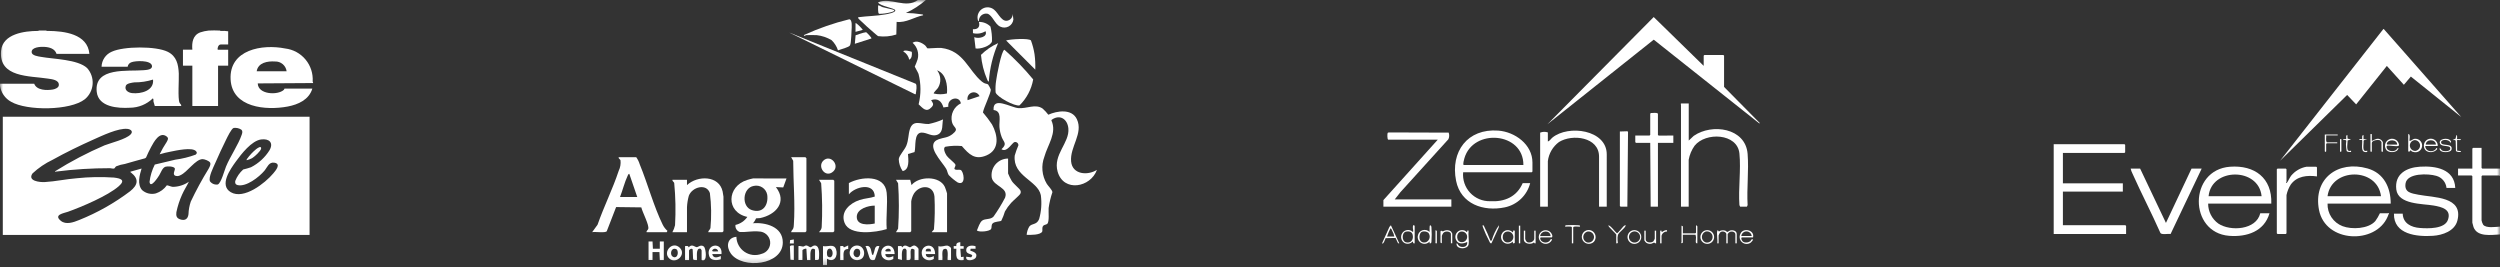 <svg width="412" height="44" viewBox="0 0 412 44" fill="none" xmlns="http://www.w3.org/2000/svg">
<rect x="0" y="0" width="412" height="44" fill="#333333" stroke="none"/>
<g clip-path="url(#clip0_36_73)">
<mask id="mask0_36_73" style="mask-type:luminance" maskUnits="userSpaceOnUse" x="0" y="0" width="412" height="44">
<path d="M412 0H0V43.729H412V0Z" fill="white"/>
</mask>
<g mask="url(#mask0_36_73)">
<path d="M0.459 19.242H51.017V38.718H0.459V19.242ZM38.504 21.088C38.132 21.197 37.46 22.621 37.268 23.003C36.644 24.247 36.029 25.603 35.468 26.879C35.175 27.552 34.316 29.215 34.604 29.879C34.751 30.078 34.951 30.232 35.18 30.324C35.41 30.416 35.66 30.443 35.904 30.401C36.458 30.117 36.986 28.084 37.248 27.448C37.948 25.754 39.288 23.835 39.84 22.191C39.94 21.88 40.034 21.604 39.753 21.358C39.381 21.123 38.939 21.027 38.503 21.084M9.058 28.236C11.669 26.597 14.403 25.164 17.236 23.949C18.336 23.53 20.75 22.949 21.52 22.158C22.008 21.658 21.547 21.302 21.005 21.242C19.492 21.075 16.805 22.373 15.377 23.009C13.137 24.009 10.812 25.14 8.671 26.331C7.458 26.906 6.342 27.663 5.36 28.578C4.48 29.834 6.56 30.05 7.36 30.006C9.072 29.912 10.893 29.512 12.635 29.377C14.672 29.162 16.724 29.124 18.768 29.263C19.919 29.398 20.742 29.668 19.568 30.693C17.768 32.269 13.522 34.064 11.216 34.893C10.526 35.141 8.77 35.373 10.025 36.393C10.883 37.093 12.135 36.63 13.045 36.259C16.04 35.061 18.862 33.468 21.436 31.523C22.716 30.502 22.966 29.51 21.572 28.423C21.525 28.386 21.472 28.423 21.499 28.292L23.333 27.776C22.998 28.862 22.578 30.376 23.419 31.328C23.723 31.598 24.089 31.79 24.484 31.885C24.88 31.98 25.292 31.976 25.686 31.873C26.419 31.631 27.055 31.162 27.501 30.533C27.836 30.585 28.14 30.759 28.48 30.795C29.427 30.784 30.349 30.489 31.126 29.949C30.778 30.668 30.333 31.337 30.01 32.07C29.59 32.999 29.274 33.971 29.068 34.97C29.003 35.555 29.073 35.93 29.662 36.14C30.443 36.419 30.962 36.131 31.062 35.3C31.083 34.59 31.211 33.888 31.443 33.217C32.319 31.371 33.295 29.573 34.366 27.833C34.52 27.533 34.773 27.15 34.636 26.816C34.518 26.526 33.696 26.224 33.39 26.224C32.214 26.224 30.872 28.378 29.733 28.875C29.599 28.955 29.449 29.003 29.294 29.015C29.138 29.027 28.982 29.003 28.838 28.945C28.356 28.655 28.989 27.945 28.776 27.691C28.53 27.402 27.64 27.383 27.297 27.472C26.77 27.609 26.516 28.439 26.244 28.882C26.078 29.152 24.787 31.165 24.644 29.982C24.762 28.985 25.055 28.016 25.508 27.12C26.632 26.842 27.758 26.571 28.887 26.315C30.032 26.163 31.157 25.885 32.242 25.486C32.465 25.296 32.504 25.131 32.301 24.91C31.664 24.21 29.023 24.81 28.131 24.987C27.516 25.099 26.907 25.247 26.309 25.428C26.648 24.728 27.034 24.052 27.465 23.405C27.645 23.053 27.856 22.784 27.452 22.482C26.287 21.611 25.344 23.418 24.904 24.224C24.597 24.785 24.325 25.38 24.067 25.965L23.902 26.087C22.792 26.376 21.694 26.709 20.589 27.016C20.094 27.088 19.61 27.22 19.146 27.408C19.011 27.498 18.92 27.708 18.857 27.748C18.679 27.856 18.344 27.724 18.143 27.718C15.167 27.714 12.195 27.9 9.243 28.276C9.18 28.282 9.048 28.344 9.06 28.236M43.036 22.98C41.452 23.196 39.771 25.38 38.876 26.614C37.981 27.848 36.07 30.514 38.033 31.674C40.193 32.945 43.699 30.174 45.033 28.58C45.405 28.133 46.375 27.026 45.248 26.817C44.301 26.642 44.063 27.562 43.568 28.148C42.701 29.175 40.576 30.842 39.152 30.502C38.797 30.417 38.712 30.161 38.768 29.824C39.05 29.098 39.501 28.449 40.082 27.93C40.518 27.829 40.949 27.706 41.372 27.559C42.621 26.916 43.673 25.949 44.418 24.759C45.133 23.506 44.341 22.804 43.039 22.981" fill="white"/>
<path d="M7.624 5.036C7.684 5.136 7.842 5.093 7.938 5.094C10.57 5.122 14.438 5.574 14.731 8.873H9.315C9.034 8.005 8.136 7.773 7.315 7.725C6.734 7.688 5.154 7.743 5.215 8.615C5.255 9.171 6.31 9.292 6.754 9.372C8.839 9.748 12.834 9.78 14.363 11.221C14.683 11.578 14.928 11.997 15.083 12.451C15.238 12.905 15.3 13.386 15.265 13.864C15.23 14.343 15.1 14.809 14.88 15.236C14.661 15.663 14.358 16.042 13.99 16.349C11.595 18.249 4.412 18.288 1.819 16.767C1.333 16.501 0.916 16.125 0.601 15.67C0.285 15.214 0.079 14.692 0 14.144L0 13.8H5.637C6.055 14.91 7.737 14.919 8.716 14.75C9.068 14.689 9.646 14.473 9.692 14.061C9.792 13.15 8.511 13.05 7.874 12.951C4.868 12.481 -0.221 12.809 0.173 8.388C0.425 5.561 4.047 5.1 6.281 5.096L6.42 5.036H7.624Z" fill="white"/>
<path d="M51.591 13.573V13.687L42.477 13.745C42.514 15.595 45.777 15.735 46.777 14.807C46.826 14.748 46.864 14.68 46.887 14.607H51.473C50.934 16.427 49.136 17.233 47.404 17.558C43.832 18.23 38.243 17.758 38.004 13.091C37.748 8.168 43.216 7.231 47.004 7.991C48.313 8.146 49.511 8.798 50.353 9.812C51.195 10.826 51.616 12.124 51.528 13.439L51.591 13.573ZM47.234 11.74C47.172 11.281 46.941 10.862 46.587 10.565C46.232 10.268 45.779 10.114 45.316 10.134C44.098 10.048 42.524 10.32 42.304 11.74H47.234Z" fill="white"/>
<path d="M36.227 5.04C36.267 5.072 36.315 5.092 36.366 5.1C36.779 5.071 37.194 5.09 37.603 5.155V7.332H36.37C36.008 7.332 35.795 7.878 35.883 8.191H37.603V10.826H35.937V17.471H31.699V10.822H30.151V8.187H31.699C31.592 7.018 31.77 5.801 32.999 5.336C33.45 5.185 33.917 5.084 34.391 5.036C35.002 5.004 35.614 5.004 36.225 5.036" fill="white"/>
<path d="M29.865 17.466H25.508C25.421 17.227 25.349 16.984 25.293 16.736C25.258 16.549 25.341 16.336 25.193 16.208C24.178 17.19 22.824 17.745 21.412 17.756C19.441 17.871 16.224 17.662 15.941 15.141C15.476 10.988 21.09 11.795 23.702 11.567C24.164 11.527 25.187 11.48 25.038 10.807C24.838 9.887 22.317 9.994 21.651 10.262C21.49 10.314 21.347 10.411 21.239 10.54C21.13 10.67 21.06 10.828 21.037 10.995H16.737C16.751 10.465 16.917 9.95 17.215 9.512C17.513 9.074 17.93 8.73 18.418 8.522C20.373 7.61 25.718 7.572 27.65 8.539C29.105 9.267 29.394 10.607 29.465 12.11C29.512 13.089 29.277 16.263 29.584 16.918C29.684 17.134 29.909 17.218 29.864 17.468M25.22 13.115C24.228 13.427 23.194 13.582 22.154 13.574C21.777 13.618 20.894 13.732 20.745 14.113C20.461 14.837 21.117 15.269 21.758 15.343C23.215 15.511 25.422 14.954 25.22 13.115Z" fill="white"/>
<path d="M40.642 26.402C40.633 26.331 40.652 26.259 40.695 26.202C41.123 25.607 41.624 25.07 42.188 24.602C42.337 24.479 43.088 23.913 43.035 24.479C42.998 24.884 41.905 25.86 41.535 26.073C41.251 26.223 40.948 26.335 40.635 26.407" fill="white"/>
<path d="M152.575 0C151.595 0.871 150.49 1.589 149.296 2.132C150.138 2.149 150.977 2.223 151.809 2.352C151.932 2.382 152.164 2.352 152.136 2.513C150.653 2.823 149.336 3.783 147.764 3.607L147.714 5.688C146.744 6.001 145.715 6.092 144.705 5.955C144.635 5.923 144.169 5.514 144.046 5.412C143.305 4.796 142.39 3.955 141.694 3.281C141.566 3.157 141.394 3.045 141.424 2.841C142.912 2.641 144.449 2.641 145.924 2.371C146.212 2.319 147.624 2.079 147.54 1.695C147.456 1.311 144.965 1.02 144.706 0.383C146.772 -0.517 149.239 1.496 151.263 0H152.575Z" fill="white"/>
<path d="M135.63 43.728V40.558C136.391 40.736 137.43 40.081 137.78 41.083C138.164 42.19 137.457 43.376 136.288 42.635V43.728H135.63ZM136.422 42.279C136.484 42.328 136.556 42.363 136.632 42.384C136.708 42.405 136.788 42.411 136.866 42.401C137.525 42.111 137.186 40.631 136.503 41.046C136.233 41.21 136.203 42.061 136.422 42.279Z" fill="white"/>
<path d="M152.815 7.958C152.915 8.016 154.643 7.845 155.115 7.901C158.845 8.351 159.559 11.586 161.815 13.448C162.324 13.868 162.537 13.741 162.832 13.908C163.004 14.169 163.153 14.444 163.276 14.731C163.363 15.262 162.093 17.785 161.987 18.531C162.528 19.16 163.029 19.823 163.487 20.514C164.451 22.283 164.787 24.644 162.6 25.598C160.677 26.436 159.7 25.439 158.512 24.069C157.615 23.983 156.71 24.02 155.823 24.177C155.292 24.37 155.814 25.377 156.023 25.677C156.29 26.06 157.323 26.832 157.441 27.108C157.559 27.384 157.182 27.683 157.321 27.873C157.599 28.095 157.983 27.909 158.29 28C158.82 28.155 159.279 30.665 157.847 30.082C157.302 29.73 156.798 29.315 156.347 28.848C156.147 28.535 156.121 28.154 155.94 27.834C155.267 26.64 152.314 23.805 154.698 22.946C155.584 22.627 156.171 22.74 156.998 22.073C158.165 21.127 157.116 21.113 156.883 20.115C156.74 19.511 156.808 18.876 157.075 18.315C157.342 17.755 157.793 17.302 158.352 17.032C158.111 15.668 156.061 16.196 156.287 17.59L155.478 17.708C155.178 16.679 154.549 16.125 153.448 16.502C153.71 16.956 153.974 17.171 153.548 17.64C152.657 18.62 152.126 17.86 151.388 17.19C151.797 15.545 151.792 13.824 151.373 12.181C151.28 11.907 150.757 11.047 150.753 10.981C150.934 10.58 151.094 10.169 151.233 9.751C151.356 9.267 151.342 8.758 151.193 8.282C151.045 7.805 150.767 7.379 150.39 7.051C151.037 6.605 151.93 7.033 152.467 7.486C152.598 7.632 152.714 7.79 152.814 7.958M156.06 15.402C156.176 14.017 155.907 12.144 154.433 11.589C154.753 12.002 154.938 12.505 154.961 13.027C154.985 13.549 154.846 14.066 154.564 14.506C154.455 14.682 153.779 15.298 153.887 15.413C154.603 15.58 155.347 15.577 156.061 15.402M161.43 15.85C161.328 15.609 161.139 15.415 160.9 15.307C160.662 15.199 160.391 15.185 160.143 15.268C159.894 15.351 159.686 15.525 159.56 15.754C159.434 15.984 159.4 16.253 159.463 16.507L161.43 15.85Z" fill="white"/>
<path d="M180.778 27.986C179.736 30.905 175.278 31.726 174.297 28.291C173.497 25.467 176.292 23.56 176.068 21.166C175.925 19.643 174.695 18.779 173.334 19.729L173.264 19.84C174.233 21.893 172.647 23.881 172.114 25.826C171.837 26.552 171.728 27.333 171.798 28.107C171.867 28.882 172.112 29.63 172.514 30.296C172.753 30.678 173.404 31.285 173.437 31.676C173.147 32.524 172.938 33.398 172.815 34.286C172.763 34.886 172.967 36.559 172.58 36.893C172.402 37.046 172.067 37.032 171.919 37.216C171.667 37.527 171.846 37.961 171.762 38.149C171.491 38.759 169.772 38.725 169.193 38.699C169.231 38.216 169.38 37.747 169.628 37.331C170.078 36.768 170.84 37.104 171.248 36.109C171.613 34.825 171.708 33.48 171.527 32.157C171.027 29.732 166.862 29.057 167.227 25.635C167.392 25.061 167.594 24.498 167.832 23.95C167.835 23.87 167.82 23.79 167.788 23.716C167.756 23.642 167.707 23.577 167.646 23.525C167.584 23.473 167.512 23.436 167.434 23.416C167.356 23.396 167.275 23.395 167.196 23.411C166.786 23.524 165.952 25.191 165.04 24.596C166.025 23.668 165.44 23.477 165.095 22.63C164.884 22.089 164.754 21.519 164.708 20.94C164.63 19.887 165.162 18.294 163.744 18.133C163.563 15.814 166.544 17.711 167.829 17.819C169.229 17.936 170.619 17.069 171.81 17.882C172.161 18.19 172.481 18.533 172.764 18.905C174.217 18.254 176.644 17.872 177.473 19.654C178.561 21.994 176.29 24.207 176.52 26.62C176.726 28.78 179.253 28.965 180.781 27.988" fill="white"/>
<path d="M129.618 29.407L129.077 30.889L127.869 30.83C129.786 33.293 127.869 35.397 125.269 35.939C125.046 35.941 124.823 35.956 124.602 35.983C124.56 36.009 124.302 36.715 124.04 36.783C126.173 36.626 129.005 37.344 129.005 39.953C129.005 43.733 122.338 44.395 120.45 41.793C119.635 40.669 119.813 39.167 121.358 39.023C121.367 39.513 121.493 39.993 121.726 40.423C121.959 40.854 122.291 41.223 122.696 41.499C123.1 41.775 123.565 41.95 124.051 42.01C124.537 42.069 125.03 42.012 125.489 41.842C125.934 41.737 126.325 41.473 126.589 41.099C126.852 40.725 126.97 40.268 126.919 39.813C126.869 39.359 126.653 38.939 126.314 38.632C125.974 38.326 125.534 38.154 125.077 38.15C124.032 38.032 122.972 38.29 121.929 38.237C121.69 38.158 121.487 37.998 121.355 37.784C121.222 37.57 121.169 37.317 121.205 37.068C122 36.889 122.699 36.417 123.163 35.747C119.596 34.986 119.755 30.71 123.14 29.655C123.292 29.607 124.013 29.405 124.093 29.405L129.618 29.407ZM124.233 30.636C122.352 30.953 122.145 34.052 123.91 34.624C125.734 35.215 126.671 33.786 126.438 32.095C126.393 31.852 126.3 31.621 126.164 31.415C126.028 31.209 125.852 31.033 125.646 30.897C125.44 30.761 125.209 30.667 124.966 30.623C124.723 30.578 124.474 30.582 124.233 30.636Z" fill="white"/>
<path d="M106.551 38.262C106.516 38.024 106.773 37.92 106.834 37.719C107.022 37.104 105.847 34.925 105.688 34.176L101.537 34.123L99.993 38.109C99.743 38.435 98.052 38.148 97.587 38.262L98.481 37.026C99.52 34.036 100.97 31.155 101.961 28.152C102.223 27.616 102.327 27.016 102.261 26.423C102.201 26.223 101.908 26.164 101.955 25.909H104.855C105.109 26.267 105.303 26.664 105.429 27.084C106.72 30.219 107.767 34.1 109.229 37.059C109.418 37.433 109.678 37.767 109.995 38.043L109.885 38.261L106.551 38.262ZM105.02 32.468L103.707 28.642C103.546 28.669 103.495 28.842 103.435 28.969C102.935 30.021 102.609 31.369 102.178 32.469L105.02 32.468Z" fill="white"/>
<path d="M156.073 38.262H153.559C153.518 38.225 153.866 37.916 153.914 37.798C154.063 36.006 154.092 34.206 154.001 32.41C153.824 30.41 151.585 30.426 150.626 31.886C150.393 32.284 150.238 32.724 150.17 33.18V38.099L150.006 38.263H147.655C147.785 38.079 147.903 37.886 148.008 37.687C148.175 35.195 148.175 32.694 148.008 30.202C147.903 30.003 147.785 29.81 147.655 29.626H150.001L150.219 30.5C151.448 29 154.839 28.949 155.711 30.8C155.85 31.15 155.971 31.507 156.073 31.869V38.262Z" fill="white"/>
<path d="M116.717 38.263C116.734 37.976 116.99 37.887 117.082 37.59C117.263 35.667 117.231 33.73 116.989 31.814C116.413 30.161 114.053 30.814 113.515 32.273C113.344 32.89 113.243 33.524 113.215 34.163V38.263H110.81C111.01 37.904 111.158 37.517 111.248 37.116C111.379 34.793 111.333 32.464 111.11 30.148C111.027 29.936 110.779 29.874 110.81 29.628H113.215V30.502C114.94 28.885 118.508 28.875 119.092 31.566C119.117 31.681 119.227 32.352 119.227 32.415V38.1L119.063 38.264L116.717 38.263Z" fill="white"/>
<path d="M139.894 30.169C141.888 29.088 145.826 28.741 146.124 31.755C146.312 33.655 145.981 35.826 146.132 37.755C144.361 38.302 140.032 38.908 139.185 36.727C138.467 34.873 140.056 33.495 141.648 32.961C142.486 32.68 143.372 32.671 144.165 32.393C144.109 29.993 140.93 30.737 139.894 32.028V30.169ZM144.157 33.886C143.096 33.88 141.238 34.403 141.196 35.686C141.146 37.214 143.143 37.055 144.157 36.835V33.886Z" fill="white"/>
<path d="M165.531 8.199C167.24 9.699 168.824 11.334 170.269 13.089C169.982 14.714 169.196 16.209 168.019 17.367C167.249 17.567 164.3 15.987 164.076 15.229C164.03 14.58 164.06 13.927 164.164 13.285C164.236 12.611 165.031 8.309 165.531 8.199Z" fill="white"/>
<path d="M130.383 38.262C130.401 37.975 130.656 37.886 130.748 37.589C130.798 37.4 130.824 37.206 130.825 37.01C131.061 33.644 130.725 29.881 130.72 26.502L130.384 25.909H132.733L132.897 26.073V38.098L132.733 38.262H130.383Z" fill="white"/>
<path d="M166.131 26.128V28.584C166.301 29.016 166.505 29.433 166.742 29.832C167.052 30.314 168.02 31.089 168.152 31.374C168.196 31.458 168.22 31.551 168.22 31.645C168.22 31.74 168.196 31.833 168.152 31.917C168.023 32.195 166.924 33.095 166.621 33.448C166.235 33.877 165.897 34.346 165.613 34.848C165.457 35.375 165.256 35.887 165.013 36.38C164.813 36.524 163.956 36.492 163.62 36.791C163.307 37.07 163.48 37.439 163.344 37.718C163.144 38.127 161.415 38.311 160.991 37.988C161.196 37.527 161.454 36.649 161.869 36.352C162.389 35.981 163.232 36.23 163.729 35.698C164.436 34.703 165.073 33.661 165.636 32.578C166.253 30.872 163.786 30.761 163.445 29.308C163.379 28.917 163.399 28.517 163.503 28.135C163.608 27.753 163.795 27.398 164.05 27.096C164.306 26.793 164.625 26.55 164.984 26.383C165.343 26.216 165.735 26.13 166.131 26.13" fill="white"/>
<path d="M132.843 5.793C132.764 5.799 132.624 5.968 132.46 5.901L132.569 5.737C134.945 4.653 137.419 3.796 139.956 3.177C140.501 3.204 140.356 4.53 140.338 4.977C140.321 5.533 140.275 6.39 140.211 6.927C140.192 7.11 140.151 7.289 140.09 7.462C139.922 7.808 138.512 8.122 138.1 8.3C137.892 7.662 137.53 7.085 137.047 6.619C136.297 6.173 135.462 5.891 134.595 5.792C134.029 5.792 133.4 5.752 132.846 5.792" fill="white"/>
<path d="M134.974 38.262C135.196 37.962 135.366 37.849 135.414 37.445C135.54 35.031 135.512 32.612 135.328 30.202C135.222 30.003 135.104 29.81 134.974 29.626H137.325L137.489 29.79V38.098L137.325 38.262H134.974Z" fill="white"/>
<path d="M150.91 13.799C151.161 14.046 150.998 15.006 150.932 15.357C150.906 15.494 151.013 15.557 150.774 15.521L130.055 5.357L150.91 13.799Z" fill="white"/>
<path d="M155.416 19.678C155.224 20.478 155.492 21.651 154.642 22.128C153.668 22.674 152.809 21.814 151.861 21.853C150.561 21.906 150.974 24.192 150.716 25.063L149.638 25.378C149.697 26.299 149.938 27.965 148.761 28.192C148.354 27.61 148.129 26.921 148.116 26.211C148.21 25.57 149.083 24.717 149.378 23.97C149.746 23.037 149.67 22.153 149.957 21.27C150.487 19.64 151.814 20.505 153.05 20.434C153.863 20.268 154.657 20.014 155.416 19.678Z" fill="white"/>
<path d="M170.612 11.479L165.803 6.67C166.459 6.455 169.549 6.25 169.903 6.67C170.172 7.401 170.369 8.157 170.49 8.926C170.604 9.772 170.646 10.627 170.613 11.48" fill="white"/>
<path d="M160.774 7.983L160.556 6.124C161.232 6.436 162.836 6.124 162.412 5.14C162.106 5.329 161.765 5.455 161.41 5.51C161.055 5.566 160.692 5.55 160.343 5.463L160.337 4.813C161.17 4.877 161.549 4.399 161.321 3.613C161.675 3.603 162.027 3.667 162.356 3.799C162.684 3.931 162.982 4.129 163.231 4.381C163.42 5.177 163.503 5.994 163.479 6.811C163.279 7.587 161.508 8.132 160.774 7.986" fill="white"/>
<path d="M162.959 13.446C162.79 13.419 162.753 13.246 162.689 13.116C162.131 11.821 161.786 10.445 161.667 9.04C162.487 8.234 163.442 7.579 164.49 7.105C163.626 9.117 163.108 11.261 162.959 13.446Z" fill="white"/>
<path d="M166.897 2.296L167.005 3.225C166.975 3.462 166.889 3.689 166.753 3.886C166.618 4.084 166.438 4.246 166.228 4.36C166.017 4.475 165.783 4.537 165.544 4.543C165.305 4.548 165.068 4.497 164.852 4.393C163.933 3.993 163.558 2.493 162.719 2.255C162.542 2.225 162.36 2.235 162.188 2.284C162.015 2.334 161.856 2.421 161.721 2.54C161.587 2.659 161.481 2.807 161.411 2.973C161.342 3.138 161.31 3.318 161.319 3.497C161.161 3.518 161.119 3.206 161.111 3.104C161.063 2.771 161.117 2.431 161.267 2.129C161.416 1.827 161.654 1.578 161.948 1.414C162.242 1.25 162.579 1.18 162.914 1.212C163.25 1.244 163.567 1.377 163.825 1.594C164.605 2.194 165.18 4.047 166.454 3.22C166.596 3.112 166.71 2.972 166.787 2.811C166.864 2.651 166.902 2.474 166.897 2.296Z" fill="white"/>
<path d="M151.372 42.854H150.716V41.164C149.709 40.457 150.208 42.185 150.045 42.679C149.945 42.934 149.638 42.854 149.404 42.858V41.264C149.404 41.236 149.284 40.997 149.225 40.984C148.394 40.801 148.682 42.363 148.639 42.85L147.983 42.685V40.558C148.302 40.582 148.6 40.415 148.693 40.776C149.129 40.082 149.759 40.789 149.984 40.755C150.173 40.727 150.384 40.41 150.747 40.468C150.947 40.499 151.372 40.884 151.372 41.049V42.854Z" fill="white"/>
<path d="M115.625 42.854V41.269C115.625 41.241 115.505 41.002 115.446 40.989C114.617 40.806 114.903 42.364 114.86 42.855C114.769 42.855 114.676 42.865 114.585 42.855C114.42 42.844 114.272 42.855 114.22 42.672L114.153 41.099C113.971 40.825 113.553 41.169 113.553 41.265V42.854H112.897V40.554C113.197 40.554 113.404 40.443 113.497 40.773C113.997 40.114 114.532 40.722 114.812 40.733C115.056 40.742 115.531 40.209 116.021 40.655C116.312 40.921 116.662 43.297 115.63 42.85" fill="white"/>
<path d="M134.318 42.854V41.159C134.318 41.054 134.064 40.975 133.936 40.988C133.394 41.042 133.583 42.464 133.553 42.854H133.005L132.892 41C132.719 40.908 132.241 41.125 132.241 41.268V42.853H131.585V40.553C131.847 40.482 132.17 40.653 132.391 40.631C132.529 40.618 132.659 40.46 132.84 40.454C133.133 40.444 133.434 40.773 133.587 40.754C133.74 40.735 133.962 40.454 134.267 40.454C135.177 40.47 134.981 42.065 134.96 42.668C134.877 42.921 134.532 42.843 134.319 42.847" fill="white"/>
<path d="M106.879 39.793H107.536L107.598 40.993H108.738V39.793H109.394V42.854H108.738L108.676 41.54H107.536V42.853H106.879V39.793Z" fill="white"/>
<path d="M135.667 26.493C136.888 25.27 138.638 27.426 137.107 28.424C135.907 29.204 134.717 27.444 135.667 26.493Z" fill="white"/>
<path d="M141.07 40.467C142.6 40.295 142.901 42.583 141.562 42.826C141.402 42.871 141.235 42.883 141.071 42.861C140.906 42.84 140.748 42.784 140.606 42.698C140.464 42.612 140.341 42.498 140.245 42.362C140.149 42.227 140.082 42.073 140.048 41.911C140.015 41.748 140.014 41.581 140.048 41.418C140.082 41.256 140.149 41.102 140.245 40.967C140.341 40.831 140.463 40.717 140.605 40.631C140.747 40.545 140.905 40.489 141.07 40.467ZM141.616 41.13C140.726 40.53 140.263 42.109 141.092 42.373C141.73 42.573 141.937 41.573 141.616 41.13Z" fill="white"/>
<path d="M110.301 42.601C109.159 41.544 110.801 39.636 112.023 40.825C113.167 41.937 111.396 43.616 110.301 42.601ZM111.553 41.131C110.615 40.531 110.203 42.111 111.03 42.374C111.667 42.574 111.874 41.574 111.553 41.131Z" fill="white"/>
<path d="M147.436 41.87H145.905C145.884 42.598 146.761 42.47 147.216 42.198L147.221 42.672C147.073 42.773 146.906 42.843 146.73 42.877C146.554 42.911 146.372 42.908 146.197 42.87C146.022 42.831 145.857 42.758 145.711 42.653C145.566 42.548 145.443 42.415 145.351 42.261C144.613 40.395 147.41 39.6 147.436 41.87ZM146.78 41.432C146.91 40.832 146.053 40.888 145.907 41.27C145.79 41.576 146.656 41.381 146.78 41.432Z" fill="white"/>
<path d="M154.106 41.869H152.575C152.554 42.597 153.431 42.469 153.886 42.197L153.891 42.671C153.743 42.772 153.576 42.842 153.4 42.876C153.224 42.91 153.042 42.907 152.867 42.869C152.692 42.83 152.527 42.757 152.381 42.652C152.236 42.547 152.113 42.414 152.021 42.26C151.279 40.385 154.094 39.608 154.106 41.869ZM153.323 41.012C152.941 40.942 152.491 40.931 152.576 41.431H153.449L153.323 41.012Z" fill="white"/>
<path d="M118.904 41.869H117.373C117.564 42.657 118.227 42.43 118.794 42.198L118.782 42.732C118.153 42.945 117.112 42.975 116.875 42.203C116.242 40.139 119.129 39.792 118.904 41.869ZM118.357 41.431C118.341 41.321 118.29 41.22 118.212 41.141C118.135 41.062 118.034 41.01 117.924 40.992C117.815 40.974 117.703 40.991 117.604 41.041C117.505 41.091 117.425 41.171 117.374 41.27C117.252 41.58 118.23 41.378 118.357 41.431Z" fill="white"/>
<path d="M154.652 40.558C155.116 40.758 155.782 40.434 156.102 40.47C156.282 40.49 156.729 40.741 156.729 40.941V42.858H156.182C156.048 42.727 156.557 40.497 155.47 41.106C155.165 41.413 155.37 42.422 155.309 42.858H154.652V40.558Z" fill="white"/>
<path d="M143.61 6.34L140.878 7.215L141.002 5.815C141.258 5.725 141.518 5.637 141.778 5.551C142.09 5.441 142.412 5.359 142.739 5.307C142.839 5.353 143.716 6.244 143.61 6.345" fill="white"/>
<path d="M143.721 41.98C144.001 42.024 143.891 41.954 143.949 41.826C144.196 41.283 144.083 40.369 144.922 40.559L144.169 42.786C144.058 42.851 143.93 42.882 143.801 42.875C143.673 42.868 143.549 42.822 143.446 42.745C143.154 42.4 142.924 41.021 142.627 40.559C143.564 40.324 143.527 41.309 143.721 41.98Z" fill="white"/>
<path d="M158.259 39.903V40.559H158.811V40.995H158.263L158.37 42.369L158.81 42.307V42.852C157.37 43.088 157.598 42.043 157.61 40.993H157.171V40.557H157.606C157.537 40.057 157.824 39.957 158.265 39.905" fill="white"/>
<path d="M160.767 40.566L160.775 40.995H159.964L159.898 41.27C159.944 41.41 161.237 41.516 160.829 42.416C160.593 42.938 159.029 43.193 159.245 42.309L160.045 42.409C160.707 41.725 159.277 42.09 159.231 41.273C159.185 40.456 160.163 40.373 160.765 40.573" fill="white"/>
<path d="M147.332 1.641C147.532 1.85 146.887 1.996 146.787 2.024C146.168 2.193 145.529 2.279 144.887 2.279C144.62 2.207 144.74 1.125 144.711 0.879C144.986 0.895 145.183 1.09 145.451 1.179C145.738 1.271 147.265 1.579 147.334 1.648" fill="white"/>
<path d="M138.472 40.558C138.772 40.558 138.982 40.446 139.072 40.776L139.783 40.449V41.043C138.737 41.034 139.065 42.105 139.015 42.854H138.468L138.472 40.558Z" fill="white"/>
<path d="M130.82 40.449V42.849L130.266 42.801L130.179 40.623C130.262 40.37 130.607 40.448 130.82 40.444" fill="white"/>
<path d="M150.264 8.542C150.321 8.987 150.295 9.604 149.843 9.842C149.786 9.557 149.668 9.288 149.498 9.052C149.329 8.817 149.11 8.62 148.858 8.476C148.998 8.161 150.015 8.445 150.264 8.545" fill="white"/>
<path d="M142.189 4.919L140.989 5.248V3.827C141.115 3.685 142.094 4.758 142.189 4.918" fill="white"/>
<path d="M130.82 39.464V40.121H130.163L130.211 39.567L130.82 39.464Z" fill="white"/>
<path d="M284.126 14.324L290.026 20.292L289.916 20.328L272.537 6.537L255.012 20.478L272.532 2.809L280.768 10.854V9.177L280.88 9.065H284.015L284.127 9.177L284.126 14.324Z" fill="white"/>
<path d="M241.126 28.385C241.068 28.998 241.141 29.617 241.339 30.2C241.537 30.783 241.857 31.318 242.276 31.768C242.696 32.219 243.206 32.576 243.774 32.816C244.341 33.055 244.953 33.172 245.569 33.158C247.951 33.296 249.969 32.435 250.943 30.175H252.175C251.923 31.165 251.397 32.065 250.659 32.771C249.92 33.477 248.998 33.962 247.998 34.17C244.476 34.905 240.738 33.633 239.965 29.806C238.992 24.988 241.854 21.145 246.91 21.523C249.663 21.729 252.547 23.805 252.547 26.781V28.275L252.435 28.387L241.126 28.385ZM251.055 27.191C251.087 21.761 242.772 21.096 241.329 26.091C241.282 26.255 241.015 27.191 241.238 27.191H251.055Z" fill="white"/>
<path d="M278.304 17.047V23.164L279.132 22.387C282.119 20.31 287.667 21.052 288.008 25.366C288.223 28.08 287.847 31.056 288.008 33.798L287.892 34.055H286.772L286.656 33.798C286.464 31.075 286.927 27.968 286.656 25.29C286.322 21.947 281.087 21.727 279.266 24.021C278.775 24.71 278.443 25.5 278.295 26.333V34.054H277.026V17.234C277.026 17.208 276.894 17.151 277.063 17.047H278.304Z" fill="white"/>
<path d="M229.853 32.862H239.185V34.056H227.985V32.978L236.944 23.019H228.769C228.598 22.901 228.622 21.993 228.69 21.895L228.844 21.825L238.744 21.858C238.871 22.211 238.854 22.6 238.698 22.941L230.787 31.671L229.853 32.862Z" fill="white"/>
<path d="M264.791 34.055H263.522V25.812C263.522 22.566 259.122 22.04 256.928 23.401C256.422 23.774 255.998 24.247 255.681 24.789C255.364 25.332 255.162 25.934 255.086 26.558V34.058H253.817V21.858C254.222 21.696 254.672 21.683 255.086 21.821V23.313C255.393 23.236 255.591 22.875 255.832 22.678C258.463 20.521 264.792 21.37 264.792 25.439L264.791 34.055Z" fill="white"/>
<path d="M275.766 22.34V23.54H273.228V34.055H272.028L271.958 23.54H269.606L269.495 23.428V22.34H271.846L271.958 22.228V18.725L272.081 18.625C272.439 18.645 272.942 18.501 273.227 18.725V22.231L273.338 22.343L275.766 22.34Z" fill="white"/>
<path d="M266.955 21.672L268.229 21.63L268.299 21.784L268.187 34.056H267.067L266.955 33.944V21.672Z" fill="white"/>
<path d="M242.022 40.284C241.879 41.096 240.274 41.131 240.057 40.384C240.031 40.295 239.989 40.096 240.118 40.101C240.208 40.101 240.297 40.622 240.872 40.69C241.48 40.763 241.84 40.506 241.798 39.876C241.198 40.159 240.363 40.321 240.004 39.618C239.879 39.412 239.824 39.171 239.847 38.932C239.87 38.692 239.97 38.466 240.131 38.288C240.293 38.109 240.508 37.988 240.744 37.941C240.981 37.895 241.226 37.926 241.443 38.03C241.588 38.087 241.631 38.255 241.798 38.23V38.008H242.022C241.938 38.689 242.136 39.64 242.022 40.284ZM240.731 38.173C239.881 38.373 239.931 39.998 240.987 39.907C241.106 39.897 241.222 39.862 241.328 39.805C241.433 39.748 241.526 39.671 241.6 39.577C241.674 39.483 241.729 39.375 241.759 39.259C241.79 39.143 241.797 39.023 241.78 38.904C241.762 38.785 241.721 38.672 241.658 38.57C241.595 38.468 241.512 38.38 241.413 38.312C241.315 38.243 241.204 38.196 241.086 38.172C240.969 38.148 240.848 38.148 240.731 38.173Z" fill="white"/>
<path d="M235.598 40.098V39.798C235.437 39.983 235.221 40.11 234.981 40.16C234.741 40.209 234.491 40.178 234.271 40.072C234.05 39.966 233.87 39.79 233.759 39.572C233.648 39.354 233.612 39.105 233.656 38.864C233.686 38.654 233.775 38.456 233.912 38.293C234.048 38.13 234.228 38.009 234.43 37.944C234.632 37.878 234.849 37.87 235.055 37.921C235.262 37.972 235.45 38.08 235.598 38.232C235.625 38.066 235.518 37.113 235.711 37.115C235.768 37.15 235.815 37.198 235.849 37.256C235.882 37.314 235.9 37.379 235.902 37.446C235.961 38.243 235.961 39.044 235.902 39.841C235.876 40.06 235.84 40.126 235.602 40.098M234.385 38.178C233.713 38.378 233.653 40.278 235.007 39.918C235.152 39.857 235.28 39.763 235.382 39.642C235.483 39.523 235.555 39.38 235.591 39.227C235.627 39.074 235.627 38.915 235.59 38.762C235.553 38.609 235.481 38.468 235.379 38.348C235.236 38.248 235.073 38.181 234.901 38.151C234.729 38.122 234.553 38.131 234.385 38.178Z" fill="white"/>
<path d="M233.137 40.097C232.794 40.189 232.931 39.854 232.801 39.797C232.636 39.986 232.411 40.113 232.164 40.156C231.916 40.2 231.662 40.157 231.442 40.036C231.191 39.88 231.01 39.633 230.936 39.346C230.862 39.06 230.9 38.756 231.044 38.497C231.188 38.239 231.426 38.045 231.708 37.957C231.99 37.869 232.296 37.892 232.561 38.023C232.681 38.075 232.894 38.386 232.897 38.062C232.897 37.778 232.744 37.435 232.915 37.111C232.975 37.068 233.138 37.183 233.138 37.223L233.137 40.097ZM231.697 38.173C230.997 38.332 230.983 39.744 231.697 39.929C232.562 40.152 233.03 39.409 232.787 38.617C232.645 38.153 232.123 38.076 231.695 38.173" fill="white"/>
<path d="M283.007 38.046C283.076 37.769 283.25 38.162 283.271 38.161C283.429 38.049 283.612 37.977 283.804 37.954C283.996 37.931 284.191 37.956 284.371 38.028C284.489 38.074 284.571 38.241 284.671 38.228C284.812 38.139 284.958 38.06 285.109 37.99C285.552 37.868 286.215 38.003 286.215 38.573V40.102H285.991V38.643C285.991 38.207 285.463 38.087 285.097 38.201C284.943 38.29 284.814 38.416 284.722 38.568V40.097H284.498V38.568C284.498 38.22 283.773 37.952 283.451 38.343C283.36 38.484 283.286 38.634 283.229 38.792V40.097H283.005C283.098 39.538 282.88 38.546 283.005 38.046" fill="white"/>
<path d="M230.598 40.097C230.424 40.108 230.44 40.14 230.355 40.004C230.27 39.868 230.027 39.238 229.99 39.214L228.352 39.248C228.278 39.348 228.016 40.341 227.762 40.097L228.975 37.397L229.218 37.119L230.598 40.097ZM229.777 38.979C229.725 38.659 229.615 38.351 229.454 38.07C229.397 37.955 229.299 37.63 229.143 37.635C228.923 38.068 228.735 38.518 228.582 38.979H229.777Z" fill="white"/>
<path d="M249.636 39.989C249.607 40.089 249.436 40.12 249.336 40.102L249.299 39.802C249.12 40 248.876 40.126 248.612 40.158C248.347 40.191 248.08 40.127 247.859 39.978C247.637 39.83 247.477 39.606 247.407 39.349C247.337 39.092 247.362 38.818 247.477 38.578C247.551 38.409 247.666 38.262 247.813 38.151C247.959 38.039 248.132 37.966 248.314 37.939C248.496 37.912 248.682 37.932 248.854 37.997C249.027 38.062 249.18 38.17 249.299 38.31L249.449 37.937L249.635 38.048L249.636 39.989ZM248.272 38.179C247.372 38.362 247.435 40.052 248.544 39.948C248.67 39.942 248.794 39.91 248.906 39.853C249.019 39.797 249.119 39.717 249.199 39.619C249.279 39.522 249.338 39.408 249.371 39.286C249.404 39.164 249.411 39.037 249.392 38.912C249.373 38.787 249.328 38.668 249.259 38.562C249.191 38.456 249.101 38.365 248.996 38.296C248.89 38.227 248.771 38.181 248.646 38.16C248.522 38.14 248.394 38.147 248.272 38.179Z" fill="white"/>
<path d="M279.722 40.097C279.29 40.183 279.53 39.433 279.502 39.086C279.488 38.948 279.462 38.812 279.424 38.679H277.334V39.985L277.149 40.096L277.049 39.985C277.049 39.956 277.115 39.93 277.115 39.91V37.187L277.339 37.299V38.455H279.392L279.504 38.343V37.113C279.559 37.113 279.728 37.285 279.728 37.3L279.722 40.097Z" fill="white"/>
<path d="M288.905 39.128H287.076C286.833 39.128 287.033 39.835 287.465 39.928C287.632 39.969 287.807 39.974 287.977 39.944C288.146 39.914 288.308 39.848 288.451 39.752C288.539 39.678 288.596 39.502 288.678 39.452C288.697 39.44 288.719 39.433 288.742 39.431C288.764 39.429 288.787 39.431 288.808 39.438C288.83 39.446 288.849 39.458 288.866 39.473C288.882 39.489 288.895 39.508 288.903 39.529C288.794 39.69 288.669 39.839 288.529 39.974C288.319 40.131 288.062 40.212 287.8 40.202C287.538 40.193 287.287 40.094 287.089 39.922C286.891 39.75 286.758 39.516 286.711 39.258C286.665 39 286.708 38.734 286.834 38.504C287.262 37.478 289.196 37.888 288.904 39.118M288.68 38.894C288.654 38.684 288.553 38.492 288.394 38.352C288.236 38.212 288.032 38.135 287.821 38.135C287.61 38.135 287.407 38.212 287.248 38.352C287.09 38.492 286.989 38.684 286.963 38.894H288.68Z" fill="white"/>
<path d="M253.928 39.128C253.719 39.19 253.871 39.509 253.949 39.628C254.034 39.727 254.138 39.808 254.255 39.867C254.371 39.925 254.498 39.96 254.628 39.969C254.758 39.979 254.889 39.962 255.013 39.921C255.136 39.879 255.251 39.814 255.349 39.728C255.438 39.653 255.486 39.47 255.574 39.428C255.662 39.386 255.801 39.393 255.757 39.536C255.65 39.761 255.472 39.944 255.251 40.059C255.03 40.173 254.778 40.212 254.532 40.169C254.287 40.127 254.063 40.005 253.893 39.823C253.723 39.641 253.617 39.409 253.592 39.161C253.569 38.872 253.659 38.585 253.842 38.36C254.025 38.134 254.287 37.988 254.575 37.951C254.863 37.914 255.154 37.99 255.388 38.161C255.621 38.333 255.78 38.588 255.831 38.874C255.831 38.961 255.799 39.127 255.721 39.127L253.928 39.128ZM255.533 38.904C255.49 37.876 253.964 37.914 253.816 38.904H255.533Z" fill="white"/>
<path d="M281.123 37.953C281.288 37.918 281.46 37.92 281.624 37.96C281.788 38 281.942 38.076 282.073 38.183C282.204 38.29 282.309 38.425 282.382 38.578C282.454 38.731 282.491 38.898 282.49 39.067C282.489 39.236 282.45 39.403 282.376 39.555C282.302 39.707 282.195 39.841 282.063 39.946C281.93 40.051 281.776 40.126 281.611 40.164C281.446 40.202 281.275 40.202 281.11 40.165C280.858 40.108 280.633 39.967 280.472 39.765C280.311 39.563 280.224 39.312 280.226 39.054C280.227 38.795 280.317 38.545 280.48 38.345C280.643 38.145 280.87 38.007 281.123 37.953ZM281.045 38.173C280.878 38.246 280.736 38.365 280.634 38.516C280.532 38.667 280.475 38.844 280.469 39.026C280.463 39.208 280.508 39.388 280.6 39.545C280.692 39.702 280.826 39.83 280.988 39.914C281.125 39.967 281.273 39.986 281.419 39.97C281.566 39.954 281.706 39.903 281.828 39.822C281.951 39.74 282.052 39.631 282.124 39.503C282.196 39.374 282.236 39.23 282.24 39.084C282.245 38.937 282.215 38.791 282.152 38.658C282.089 38.525 281.995 38.409 281.878 38.32C281.761 38.231 281.624 38.171 281.479 38.145C281.334 38.12 281.185 38.129 281.045 38.173Z" fill="white"/>
<path d="M269.104 37.953C269.27 37.916 269.443 37.918 269.608 37.957C269.774 37.996 269.929 38.072 270.061 38.179C270.193 38.286 270.3 38.422 270.372 38.575C270.445 38.729 270.482 38.898 270.481 39.068C270.48 39.238 270.441 39.406 270.366 39.559C270.291 39.712 270.183 39.846 270.05 39.951C269.916 40.056 269.76 40.13 269.594 40.167C269.428 40.204 269.256 40.204 269.09 40.165C268.84 40.107 268.616 39.965 268.457 39.763C268.298 39.561 268.212 39.311 268.213 39.053C268.215 38.796 268.304 38.547 268.466 38.347C268.628 38.147 268.853 38.008 269.104 37.953ZM269.104 38.176C268.987 38.212 268.879 38.27 268.785 38.348C268.691 38.426 268.614 38.522 268.557 38.63C268.501 38.738 268.466 38.856 268.456 38.978C268.445 39.099 268.459 39.222 268.496 39.338C268.534 39.454 268.593 39.562 268.673 39.654C268.752 39.747 268.849 39.823 268.957 39.878C269.066 39.934 269.185 39.967 269.307 39.975C269.428 39.984 269.55 39.969 269.666 39.93C269.896 39.853 270.086 39.689 270.195 39.473C270.304 39.257 270.324 39.006 270.25 38.776C270.177 38.545 270.015 38.353 269.8 38.241C269.586 38.128 269.336 38.105 269.104 38.176Z" fill="white"/>
<path d="M262.674 39.847C262.526 39.994 262.343 40.098 262.141 40.151C261.94 40.203 261.728 40.201 261.528 40.145C261.328 40.088 261.146 39.98 261.002 39.831C260.857 39.681 260.755 39.496 260.705 39.294C260.657 39.082 260.67 38.861 260.744 38.656C260.817 38.451 260.948 38.272 261.12 38.139C261.292 38.006 261.498 37.926 261.715 37.907C261.932 37.887 262.149 37.931 262.342 38.031C262.497 38.116 262.632 38.234 262.736 38.377C262.839 38.521 262.91 38.686 262.941 38.86C262.973 39.034 262.966 39.213 262.919 39.384C262.873 39.554 262.789 39.713 262.674 39.847ZM261.559 38.175C261.383 38.234 261.228 38.344 261.114 38.49C261.001 38.637 260.933 38.814 260.919 38.999C260.906 39.184 260.947 39.369 261.039 39.531C261.13 39.692 261.267 39.823 261.433 39.907C261.567 39.962 261.711 39.984 261.855 39.973C261.999 39.961 262.139 39.915 262.261 39.839C262.384 39.763 262.487 39.659 262.562 39.535C262.637 39.412 262.682 39.272 262.692 39.128C262.703 38.984 262.679 38.839 262.623 38.706C262.566 38.573 262.479 38.455 262.369 38.362C262.258 38.269 262.127 38.204 261.986 38.171C261.846 38.139 261.699 38.14 261.559 38.175Z" fill="white"/>
<path d="M245.609 39.648H245.828C246.085 38.743 246.489 37.886 247.023 37.112L246.989 37.487L245.789 40.1C245.554 40.141 245.504 39.888 245.417 39.725C245.028 38.994 244.687 38.239 244.395 37.464C244.344 37.354 244.324 37.233 244.337 37.113C244.508 37.082 244.537 37.225 244.6 37.334C244.976 38.087 245.314 38.858 245.61 39.646" fill="white"/>
<path d="M271.212 38.009V39.464C271.212 39.999 272.132 40.09 272.478 39.764C272.575 39.627 272.651 39.478 272.705 39.319V38.009H272.929V40.098C272.79 40.154 272.66 39.976 272.593 39.976C272.448 40.053 272.296 40.117 272.139 40.166C271.992 40.196 271.84 40.195 271.693 40.165C271.546 40.135 271.407 40.075 271.283 39.99C271.165 39.881 271.066 39.754 270.988 39.613V38.013L271.212 38.009Z" fill="white"/>
<path d="M251.353 38.009V39.389C251.406 39.566 251.498 39.73 251.622 39.867C252.03 40.13 252.846 39.839 252.846 39.315V38.009H253.07V40.098C252.87 40.125 252.878 40.098 252.808 39.946C252.318 40.369 251.129 40.211 251.129 39.464V38.009H251.353Z" fill="white"/>
<path d="M237.395 38.121L237.509 38.008C237.818 38.265 237.929 38.003 238.273 37.953C238.422 37.926 238.576 37.929 238.723 37.964C238.871 37.998 239.01 38.063 239.132 38.153C239.21 38.259 239.277 38.372 239.332 38.492V40.092H239.108V38.565C239.108 38.15 238.188 37.965 237.837 38.414C237.747 38.555 237.672 38.706 237.615 38.863V40.094L237.391 39.982L237.395 38.121Z" fill="white"/>
<path d="M266.358 38.643C266.332 38.552 265.344 37.616 265.197 37.416C265.123 37.316 265.058 37.26 265.09 37.116C265.671 37.41 265.985 38.026 266.469 38.438C266.619 38.46 267.376 37.463 267.549 37.299C267.615 37.236 267.832 37.049 267.926 37.154C267.732 37.716 266.862 38.18 266.638 38.701C266.565 39.001 266.545 39.312 266.577 39.619C266.577 39.888 266.767 40.135 266.357 40.1L266.358 38.643Z" fill="white"/>
<path d="M259.043 37.45C258.978 37.24 258.134 37.376 257.924 37.338C257.907 37.101 258.087 37.124 258.255 37.111C258.924 37.072 259.594 37.077 260.262 37.128C260.284 37.133 260.305 37.143 260.324 37.157C260.342 37.17 260.358 37.187 260.369 37.207C260.381 37.227 260.389 37.248 260.392 37.271C260.395 37.294 260.393 37.317 260.387 37.339C260.295 37.419 259.415 37.205 259.267 37.451V40.099H259.043V37.45Z" fill="white"/>
<path d="M273.6 38.009H273.824C273.776 38.449 274.024 38.109 274.251 38.025C274.5 37.925 274.803 37.808 274.721 38.158C274.512 38.151 274.306 38.219 274.142 38.349C273.977 38.478 273.864 38.662 273.821 38.867V40.098H273.597L273.6 38.009Z" fill="white"/>
<path d="M250.532 37.188H250.308V40.098H250.532V37.188Z" fill="white"/>
<path d="M236.795 40.098C236.448 40.12 236.571 40.024 236.571 39.911V37.934L236.795 38.046V40.098Z" fill="white"/>
<path d="M392.851 4.787L405.616 19.287L397.308 12.616L396.157 13.973L393.351 10.866L388.293 17.203L386.811 15.646L375.756 26.493L392.776 4.787H392.851Z" fill="white"/>
<path d="M339.966 25.203V30.212H349.844V31.578H339.966V37.118H350.266L350.38 37.232V38.56H338.45V23.76H350.114L350.228 23.874V25.088L350.114 25.202L339.966 25.203Z" fill="white"/>
<path d="M393.991 33.551H383.581C383.554 34.351 383.777 35.139 384.22 35.806C384.662 36.473 385.302 36.986 386.049 37.272C387.563 37.85 390.308 37.733 391.449 36.436C391.742 36.031 391.997 35.598 392.208 35.145H393.5C393.51 35.145 393.667 35.007 393.69 35.184C393.63 35.369 393.558 35.551 393.475 35.727C391.489 40.327 383.236 40.027 382.175 34.614C381.161 29.436 385.306 26.375 390.175 27.761C392.868 28.528 393.986 30.898 393.991 33.551ZM392.391 32.337C391.791 27.537 384.207 27.588 383.577 32.337H392.391Z" fill="white"/>
<path d="M374.312 33.552H363.902C363.9 34.195 364.051 34.83 364.344 35.403C364.637 35.976 365.062 36.471 365.584 36.846C367.556 38.171 371.84 37.907 372.492 35.146H374.012C373.145 38.158 370.253 39.091 367.364 38.863C360.673 38.335 360.673 27.982 367.511 27.477C371.565 27.177 374.46 29.335 374.311 33.551M372.711 32.337C372.246 27.558 364.443 27.583 363.973 32.337H372.711Z" fill="white"/>
<path d="M404.629 30.971H403.185C403.137 30.507 402.95 30.069 402.648 29.713C402.347 29.357 401.945 29.101 401.495 28.978C400.227 28.594 396.682 28.463 396.429 30.256C396.221 31.737 397.393 31.856 398.536 32.085C401.075 32.585 406.006 32.346 404.975 36.362C404.536 38.072 402.535 38.762 400.948 38.862C398.325 39.038 394.448 38.651 394.524 35.216H395.968C396.012 36.816 397.385 37.467 398.814 37.572C400.135 37.672 402.875 37.747 403.414 36.243C404.042 34.5 402.407 34.105 401.072 33.872C399.226 33.55 395.215 33.728 394.91 31.223C394.6 28.684 396.564 27.611 398.81 27.471C401.367 27.311 404.486 27.835 404.626 30.966" fill="white"/>
<path d="M361.166 27.783H362.838L357.712 38.566C357.312 38.483 356.268 38.726 356.041 38.404C354.581 35.104 352.897 31.891 351.426 28.593C351.292 28.338 351.194 28.065 351.135 27.783H352.693L356.948 36.737L361.166 27.783Z" fill="white"/>
<path d="M408.961 24.368V27.668L409.075 27.781H412.001V28.995C411.945 29.016 411.91 28.92 411.887 28.92H409.075L408.961 29.034V36.32C409.01 36.573 409.101 36.815 409.23 37.038C409.721 37.649 411.297 37.381 412.001 37.345V38.635C410.58 38.707 408.255 39.106 407.634 37.418C407.598 37.318 407.442 36.757 407.442 36.699V29.036L407.328 28.922H405.086V27.784H407.442V24.484L407.556 24.37L408.961 24.368Z" fill="white"/>
<path d="M381.834 29.073C380.228 28.851 378.534 29.012 377.516 30.415C377.181 30.946 376.944 31.532 376.816 32.147V38.447L376.702 38.561H375.334L375.22 38.447V27.897L375.334 27.783H376.702L376.816 27.897V29.946C376.816 29.968 376.721 30.03 376.738 30.096C376.758 30.178 376.838 30.144 376.894 30.096C377.002 30.004 377.374 29.218 377.578 28.958C378.222 28.176 379.124 27.65 380.122 27.476H381.722L381.837 27.59L381.834 29.073Z" fill="white"/>
<path d="M396.879 22.091C397.321 22.07 397.005 23.122 397.107 23.23C397.456 23.188 397.607 22.891 397.999 22.87C398.163 22.862 398.327 22.89 398.478 22.952C398.63 23.014 398.766 23.109 398.877 23.23C398.988 23.351 399.071 23.495 399.119 23.652C399.168 23.809 399.181 23.974 399.158 24.137C399.135 24.299 399.077 24.455 398.987 24.592C398.897 24.729 398.777 24.845 398.638 24.931C398.498 25.016 398.34 25.07 398.177 25.088C398.014 25.106 397.849 25.087 397.694 25.034C397.609 25.023 397.528 24.991 397.458 24.941C397.388 24.891 397.332 24.824 397.294 24.747L397.028 25.015L396.875 24.938L396.879 22.091ZM397.925 23.091C397.699 23.119 397.492 23.233 397.346 23.409C397.201 23.585 397.129 23.811 397.144 24.038C397.16 24.266 397.262 24.479 397.429 24.634C397.596 24.789 397.817 24.874 398.045 24.872C398.271 24.844 398.478 24.73 398.624 24.554C398.769 24.378 398.841 24.152 398.826 23.925C398.81 23.697 398.709 23.484 398.541 23.329C398.374 23.174 398.153 23.089 397.925 23.091Z" fill="white"/>
<path d="M394.883 24.723C394.971 24.656 395.05 24.413 395.249 24.368C395.336 24.468 395.083 24.774 395.022 24.825C394.584 25.194 393.465 25.167 393.195 24.596C393.118 24.458 393.07 24.306 393.053 24.148C393.037 23.991 393.053 23.832 393.1 23.681C393.147 23.53 393.224 23.391 393.327 23.271C393.43 23.151 393.557 23.053 393.699 22.983C393.841 22.914 393.995 22.874 394.153 22.866C394.311 22.859 394.469 22.883 394.617 22.939C394.765 22.994 394.901 23.079 395.015 23.188C395.129 23.298 395.219 23.429 395.281 23.575C395.321 23.691 395.421 23.945 395.289 24.029C395.005 24.213 393.715 23.924 393.423 24.016C393.176 24.095 393.346 24.473 393.472 24.621C393.663 24.791 393.904 24.893 394.159 24.912C394.414 24.93 394.668 24.863 394.881 24.721M395.056 23.834C395.046 22.934 393.55 22.912 393.341 23.679L393.422 23.834H395.056Z" fill="white"/>
<path d="M401.743 24.064H399.686C399.671 24.914 400.739 25.164 401.321 24.672C401.471 24.546 401.536 24.163 401.661 24.555C401.026 25.393 399.481 25.232 399.452 24.025C399.449 23.871 399.476 23.718 399.533 23.575C399.591 23.432 399.676 23.302 399.785 23.193C399.893 23.084 400.023 22.998 400.165 22.94C400.308 22.882 400.461 22.854 400.615 22.856C400.769 22.859 400.92 22.892 401.061 22.955C401.202 23.018 401.328 23.108 401.433 23.221C401.538 23.333 401.619 23.466 401.671 23.611C401.724 23.756 401.746 23.909 401.738 24.063M401.438 23.835C401.414 22.875 399.79 22.876 399.766 23.835H401.438Z" fill="white"/>
<path d="M390.876 22.091V23.23C391.391 22.989 391.84 22.657 392.393 23.043C392.52 23.147 392.624 23.275 392.7 23.42V24.938L392.586 25.051L392.472 24.938V23.419C392.405 23.31 392.322 23.211 392.226 23.127C391.869 22.978 390.876 23.127 390.876 23.57V24.936L390.762 25.049L390.648 24.936V22.091H390.876Z" fill="white"/>
<path d="M402.046 24.444C402.269 24.426 402.272 24.678 402.429 24.781C402.785 25.014 403.982 25.004 403.781 24.345C403.651 23.92 402.421 24.224 402.138 23.704C401.692 22.884 403.451 22.581 403.859 23.204C403.951 23.344 403.991 23.422 403.832 23.534C403.69 22.922 402.24 22.902 402.291 23.485C402.351 24.164 404.25 23.485 404.02 24.634C403.9 25.234 401.945 25.27 402.047 24.446" fill="white"/>
<path d="M385.254 22.167V22.319H383.354C383.405 22.679 383.232 23.172 383.468 23.458H385.178V23.61H383.468L383.354 23.723V24.937L383.24 25.05L383.126 24.937V22.167H385.254Z" fill="white"/>
<path d="M389.507 22.243V22.925L390.115 22.964L389.631 23.088L389.517 23.202C389.593 23.751 389.156 25.185 390.117 24.823V25.05C388.874 25.25 389.381 23.842 389.281 23.077H388.825C388.739 22.786 389.219 22.988 389.281 22.926L389.294 22.369L389.507 22.243Z" fill="white"/>
<path d="M404.933 24.823L405.541 24.899C405.572 25.099 405.505 25.049 405.349 25.053C405.135 25.069 404.922 25.015 404.74 24.901L404.694 23.201L404.58 23.087L404.172 23.076L404.672 22.855L404.819 22.244C405.035 22.344 404.883 22.877 404.932 22.926H405.54C405.601 23.217 405.1 23.026 404.933 23.078V24.823Z" fill="white"/>
<path d="M386.848 22.243L386.88 22.852L387.456 22.965L386.88 23.153C386.921 23.69 386.506 25.194 387.455 24.824V25.051C387.286 25.063 386.826 25.042 386.732 24.901C386.67 24.537 386.63 24.17 386.613 23.801C386.6 23.331 386.932 23.001 386.163 23.081C386.1 22.781 386.506 23.044 386.663 22.854L386.649 22.36L386.848 22.243Z" fill="white"/>
<path d="M385.861 22.926V24.937L385.747 25.05L385.633 24.937V22.926H385.861Z" fill="white"/>
</g>
</g>
<defs>
<clipPath id="clip0_36_73">
<rect width="412" height="43.729" fill="white"/>
</clipPath>
</defs>
</svg>
